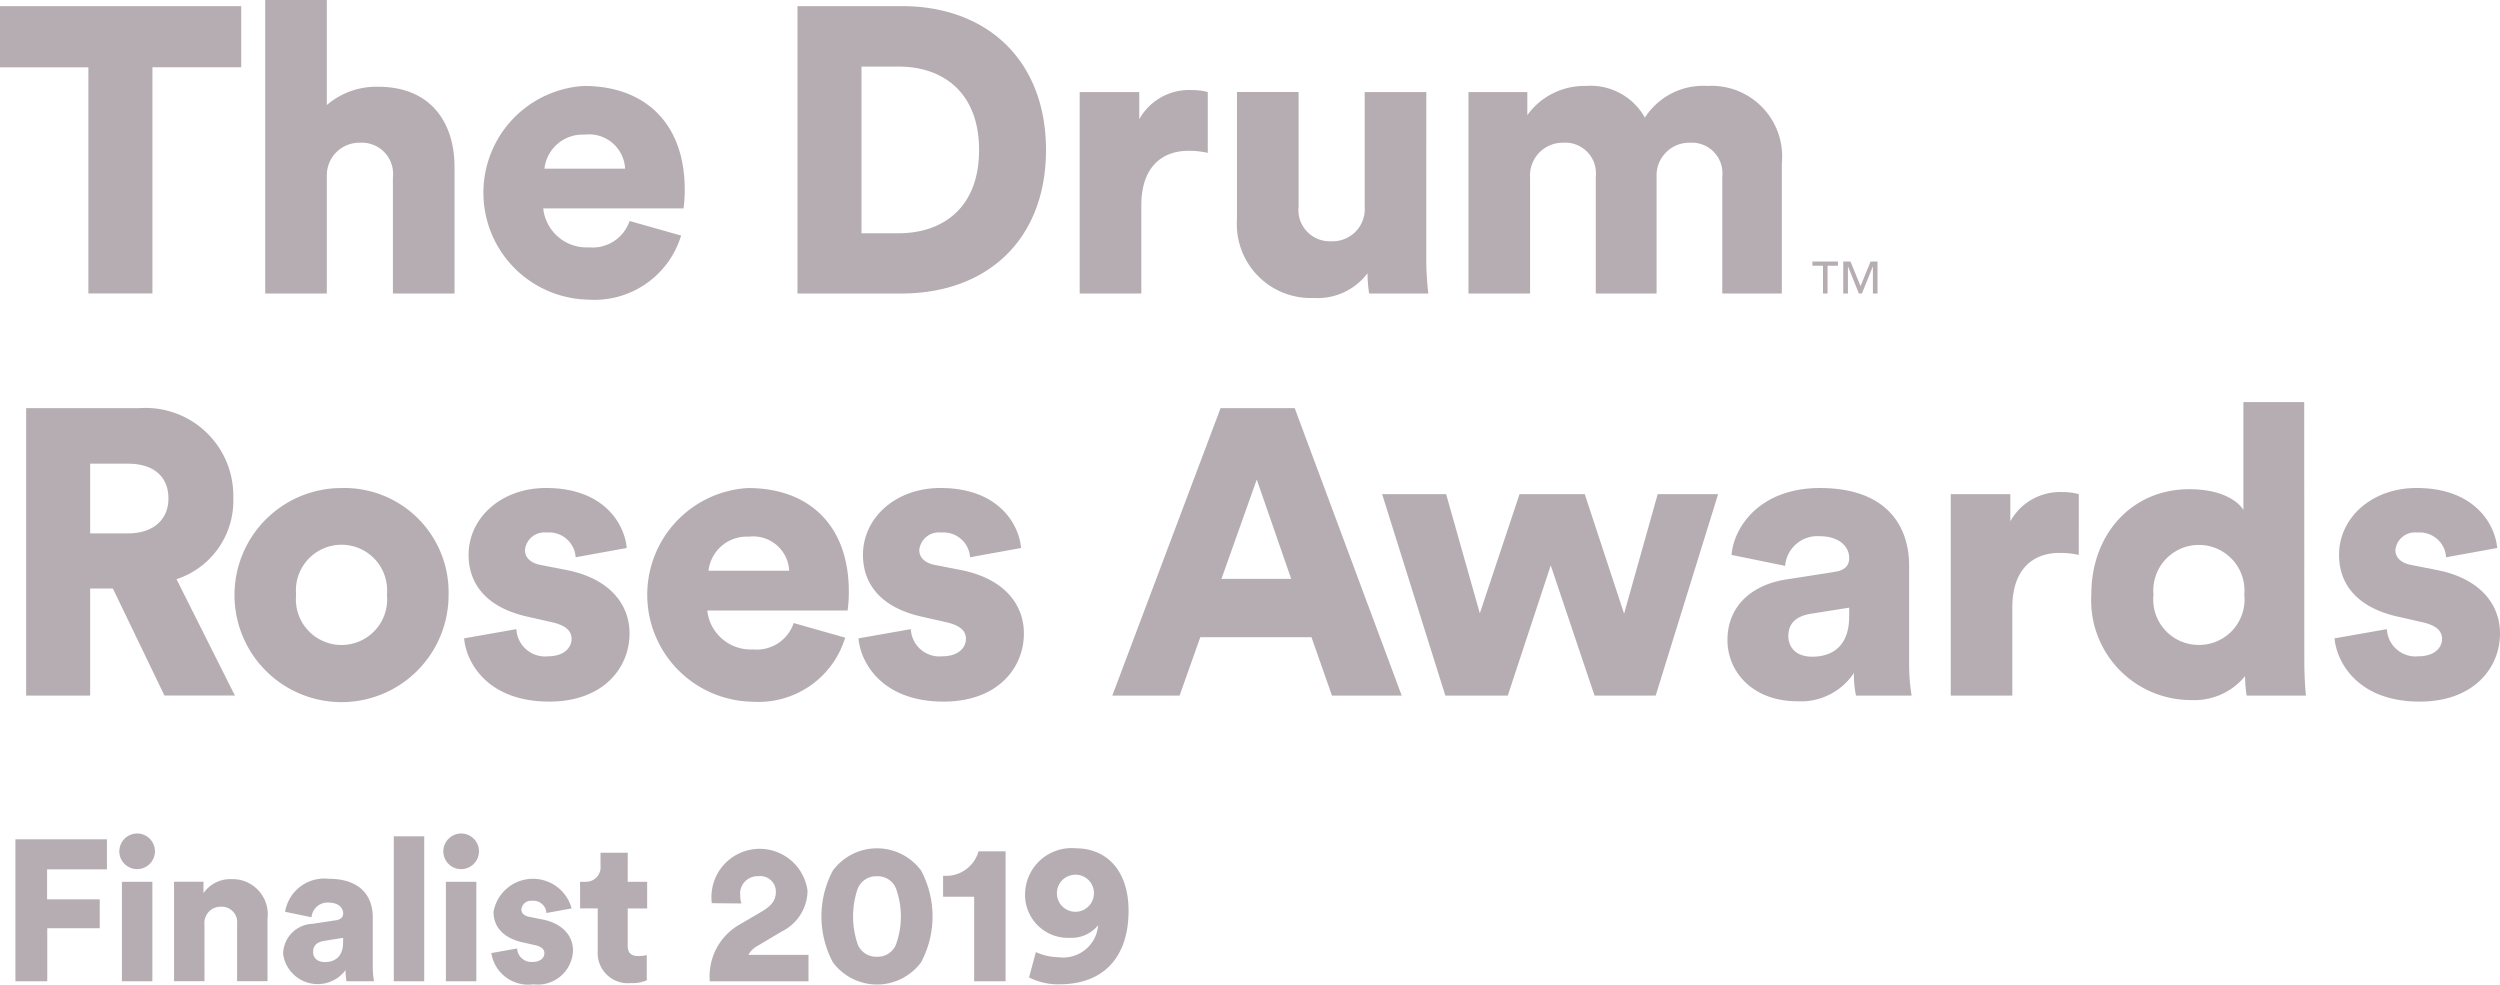 <?xml version="1.0" encoding="UTF-8"?>
<svg xmlns="http://www.w3.org/2000/svg" width="134.893" height="53.121" viewBox="0 0 134.893 53.121">
  <g transform="translate(0)">
    <g transform="translate(0.833 44.973)">
      <path d="M8526.965,8976.834v-7.66h4.937v1.621h-3.23v1.619h2.842v1.557h-2.831v2.863Z" transform="translate(-8526.965 -8968.86)" fill="rgba(74,50,65,0.4)"></path>
      <path d="M8533.289,8968.873a.961.961,0,1,1-.951.962A.967.967,0,0,1,8533.289,8968.873Zm-.811,7.973v-5.368h1.643v5.368Z" transform="translate(-8526.733 -8968.873)" fill="rgba(74,50,65,0.4)"></path>
      <path d="M8536.814,8976.744h-1.643v-5.369h1.589v.616a1.755,1.755,0,0,1,1.5-.755,1.9,1.9,0,0,1,1.954,2.138v3.37h-1.641v-3.089a.833.833,0,0,0-.877-.93.87.87,0,0,0-.884.94Z" transform="translate(-8526.613 -8968.773)" fill="rgba(74,50,65,0.4)"></path>
      <path d="M8542.4,8973.646l1.266-.193c.291-.044.389-.185.389-.368,0-.313-.27-.584-.787-.584a.866.866,0,0,0-.92.79l-1.426-.294a2.143,2.143,0,0,1,2.354-1.781c1.74,0,2.377.973,2.377,2.075v2.624a5.051,5.051,0,0,0,.066.832h-1.482a2.978,2.978,0,0,1-.051-.605,1.88,1.88,0,0,1-3.371-.875A1.647,1.647,0,0,1,8542.4,8973.646Zm1.654.993v-.237l-1.016.162c-.344.055-.605.217-.605.595,0,.28.186.551.639.551C8543.555,8975.709,8544.051,8975.47,8544.051,8974.639Z" transform="translate(-8526.372 -8968.772)" fill="rgba(74,50,65,0.4)"></path>
      <path d="M8546.539,8976.84v-7.822h1.643v7.822Z" transform="translate(-8526.125 -8968.866)" fill="rgba(74,50,65,0.4)"></path>
      <path d="M8550.052,8968.873a.962.962,0,1,1-.949.962A.969.969,0,0,1,8550.052,8968.873Zm-.81,7.973v-5.368h1.643v5.368Z" transform="translate(-8526.016 -8968.873)" fill="rgba(74,50,65,0.4)"></path>
      <path d="M8552.979,8974.976a.766.766,0,0,0,.842.724c.422,0,.628-.229.628-.465,0-.2-.129-.359-.528-.444l-.616-.139c-1.146-.25-1.6-.9-1.6-1.655a2.161,2.161,0,0,1,4.214-.182l-1.361.248a.7.7,0,0,0-.768-.659.522.522,0,0,0-.581.464c0,.228.183.356.419.4l.715.141c1.112.226,1.651.9,1.651,1.685a1.9,1.9,0,0,1-2.139,1.815,2.013,2.013,0,0,1-2.269-1.685Z" transform="translate(-8525.909 -8968.772)" fill="rgba(74,50,65,0.4)"></path>
      <path d="M8558.749,8971.435h1.049v1.438h-1.049v2.008c0,.443.239.562.595.562a2.294,2.294,0,0,0,.434-.052v1.358a1.956,1.956,0,0,1-.855.151,1.629,1.629,0,0,1-1.793-1.728v-2.3h-.951v-1.438h.272a.787.787,0,0,0,.83-.875v-.691h1.469Z" transform="translate(-8525.712 -8968.829)" fill="rgba(74,50,65,0.4)"></path>
      <path d="M8563,8972.6a2.6,2.6,0,1,1,5.166-.66,2.486,2.486,0,0,1-1.385,2.182l-1.33.791a1.205,1.205,0,0,0-.475.475h3.242v1.428h-5.326a3.209,3.209,0,0,1,1.652-3.09l1.146-.672c.549-.324.766-.613.766-1.08a.835.835,0,0,0-.937-.83.94.94,0,0,0-.986,1.035,1.531,1.531,0,0,0,.066.436Z" transform="translate(-8525.426 -8968.839)" fill="rgba(74,50,65,0.4)"></path>
      <path d="M8569.283,8970.84a2.96,2.96,0,0,1,4.762,0,5.266,5.266,0,0,1,0,4.947,2.963,2.963,0,0,1-4.762,0,5.266,5.266,0,0,1,0-4.947Zm1.348,4a1.072,1.072,0,0,0,1.027.648,1.061,1.061,0,0,0,1.027-.648,4.471,4.471,0,0,0,0-3.047,1.062,1.062,0,0,0-1.027-.646,1.074,1.074,0,0,0-1.027.646,4.63,4.63,0,0,0,0,3.047Z" transform="translate(-8525.177 -8968.839)" fill="rgba(74,50,65,0.4)"></path>
      <path d="M8576.637,8976.807v-4.559h-1.676v-1.135a1.816,1.816,0,0,0,1.912-1.318h1.459v7.012Z" transform="translate(-8524.907 -8968.834)" fill="rgba(74,50,65,0.4)"></path>
      <path d="M8579.786,8975.236a3.035,3.035,0,0,0,1.232.279,1.89,1.89,0,0,0,2.128-1.727,1.84,1.84,0,0,1-1.522.68,2.315,2.315,0,0,1-2.42-2.355,2.508,2.508,0,0,1,2.743-2.475c1.6,0,2.841,1.137,2.841,3.371,0,2.484-1.328,3.967-3.736,3.967a3.5,3.5,0,0,1-1.633-.369Zm2.086-4.172a1,1,0,1,0,1.048.994A.991.991,0,0,0,8581.872,8971.064Z" transform="translate(-8524.727 -8968.839)" fill="rgba(74,50,65,0.4)"></path>
    </g>
    <g transform="translate(1.405 21.694)">
      <path d="M8532.2,8956.6h-1.227v5.774h-3.455v-15.511h6.148a4.736,4.736,0,0,1,5.031,4.858,4.448,4.448,0,0,1-3.064,4.374l3.15,6.278h-3.8Zm.811-2.978c1.42,0,2.186-.786,2.186-1.881,0-1.158-.766-1.879-2.186-1.879h-2.037v3.76Z" transform="translate(-8527.514 -8946.537)" fill="rgba(74,50,65,0.4)"></path>
      <path d="M8549.85,8956.751a5.776,5.776,0,1,1-5.777-5.753A5.625,5.625,0,0,1,8549.85,8956.751Zm-3.326,0a2.461,2.461,0,1,0-4.9,0,2.463,2.463,0,1,0,4.9,0Z" transform="translate(-8527.051 -8946.359)" fill="rgba(74,50,65,0.4)"></path>
      <path d="M8553,8958.612a1.549,1.549,0,0,0,1.709,1.465c.853,0,1.268-.46,1.268-.941,0-.394-.263-.721-1.072-.9l-1.246-.283c-2.319-.5-3.238-1.815-3.238-3.348,0-1.991,1.75-3.609,4.179-3.609,3.15,0,4.243,1.969,4.353,3.238l-2.756.5a1.428,1.428,0,0,0-1.555-1.334,1.057,1.057,0,0,0-1.18.94c0,.46.371.721.853.809l1.444.284c2.253.461,3.346,1.815,3.346,3.414,0,1.859-1.42,3.675-4.331,3.675-3.412,0-4.507-2.211-4.594-3.414Z" transform="translate(-8526.542 -8946.359)" fill="rgba(74,50,65,0.4)"></path>
      <path d="M8570.336,8959.071a4.886,4.886,0,0,1-5.012,3.456,5.77,5.77,0,0,1-.24-11.529c3.37,0,5.448,2.079,5.448,5.579a6.848,6.848,0,0,1-.066,1.029h-7.571a2.356,2.356,0,0,0,2.474,2.1,2.1,2.1,0,0,0,2.188-1.423Zm-3.021-3.609a1.951,1.951,0,0,0-2.188-1.84,2.073,2.073,0,0,0-2.166,1.84Z" transform="translate(-8526.137 -8946.359)" fill="rgba(74,50,65,0.4)"></path>
      <path d="M8573.41,8958.612a1.547,1.547,0,0,0,1.7,1.465c.857,0,1.273-.46,1.273-.941,0-.394-.262-.721-1.072-.9l-1.248-.283c-2.32-.5-3.236-1.815-3.236-3.348,0-1.991,1.75-3.609,4.178-3.609,3.148,0,4.246,1.969,4.352,3.238l-2.752.5a1.432,1.432,0,0,0-1.557-1.334,1.06,1.06,0,0,0-1.182.94c0,.46.373.721.854.809l1.445.284c2.252.461,3.346,1.815,3.346,3.414,0,1.859-1.42,3.675-4.33,3.675-3.416,0-4.508-2.211-4.594-3.414Z" transform="translate(-8525.669 -8946.359)" fill="rgba(74,50,65,0.4)"></path>
      <path d="M8594.465,8959.226h-6l-1.117,3.15h-3.63l5.842-15.511h4l5.774,15.511h-3.764Zm-4.857-3.15h3.761l-1.857-5.358Z" transform="translate(-8525.106 -8946.537)" fill="rgba(74,50,65,0.4)"></path>
      <path d="M8608.611,8951.314l2.123,6.451,1.814-6.451h3.26l-3.369,10.871h-3.3l-2.363-7.025-2.318,7.025h-3.369l-3.412-10.871h3.455l1.818,6.432,2.143-6.432Z" transform="translate(-8524.508 -8946.347)" fill="rgba(74,50,65,0.4)"></path>
      <path d="M8618.765,8955.922l2.56-.4c.591-.088.787-.372.787-.743,0-.636-.546-1.181-1.6-1.181a1.745,1.745,0,0,0-1.857,1.6l-2.892-.592c.131-1.555,1.575-3.609,4.771-3.609,3.522,0,4.813,1.969,4.813,4.2v5.314a10.5,10.5,0,0,0,.133,1.685h-3a5.209,5.209,0,0,1-.11-1.223,3.425,3.425,0,0,1-3.062,1.53c-2.386,0-3.764-1.573-3.764-3.3C8615.547,8957.275,8616.969,8956.182,8618.765,8955.922Zm3.347,2.012v-.481l-2.057.327c-.7.11-1.226.438-1.226,1.205,0,.568.371,1.114,1.29,1.114C8621.1,8960.1,8622.111,8959.617,8622.111,8957.934Z" transform="translate(-8523.74 -8946.359)" fill="rgba(74,50,65,0.4)"></path>
      <path d="M8634.008,8954.6a4.581,4.581,0,0,0-1.049-.108c-1.332,0-2.537.787-2.537,2.952v4.748H8627.1v-10.872h3.215v1.465a3.07,3.07,0,0,1,2.82-1.576,3.176,3.176,0,0,1,.875.111Z" transform="translate(-8523.248 -8946.352)" fill="rgba(74,50,65,0.4)"></path>
      <path d="M8645.864,8960.443c0,.984.063,1.707.088,1.945h-3.2a7.63,7.63,0,0,1-.087-1.047,3.519,3.519,0,0,1-2.912,1.289,5.382,5.382,0,0,1-5.381-5.709c0-3.24,2.188-5.668,5.272-5.668,1.858,0,2.669.7,2.933,1.115v-5.818h3.282Zm-5.689-.787a2.455,2.455,0,0,0,2.451-2.715,2.46,2.46,0,1,0-4.9,0A2.453,2.453,0,0,0,8640.175,8959.656Z" transform="translate(-8522.935 -8946.551)" fill="rgba(74,50,65,0.4)"></path>
      <path d="M8649.781,8958.612a1.548,1.548,0,0,0,1.705,1.465c.855,0,1.271-.46,1.271-.941,0-.394-.264-.721-1.072-.9l-1.248-.283c-2.318-.5-3.238-1.815-3.238-3.348,0-1.991,1.75-3.609,4.18-3.609,3.15,0,4.242,1.969,4.354,3.238l-2.758.5a1.426,1.426,0,0,0-1.551-1.334,1.061,1.061,0,0,0-1.184.94c0,.46.373.721.855.809l1.443.284c2.252.461,3.346,1.815,3.346,3.414,0,1.859-1.42,3.675-4.332,3.675-3.412,0-4.5-2.211-4.594-3.414Z" transform="translate(-8522.396 -8946.359)" fill="rgba(74,50,65,0.4)"></path>
    </g>
    <path d="M8526.166,8926.077h13.016v3.3h-4.791v12.205h-3.457V8929.38h-4.768Zm20.412,4.352a4.085,4.085,0,0,0-2.777.984v-5.666h-3.326v15.838h3.326V8935.2a1.752,1.752,0,0,1,1.794-1.751,1.685,1.685,0,0,1,1.771,1.882v6.256h3.326v-6.825C8550.692,8932.376,8549.424,8930.429,8546.578,8930.429Zm16.534,5.535a6.977,6.977,0,0,1-.066,1.029h-7.568a2.352,2.352,0,0,0,2.471,2.1,2.1,2.1,0,0,0,2.187-1.423l2.781.787a4.886,4.886,0,0,1-5.012,3.458,5.771,5.771,0,0,1-.239-11.53C8561.034,8930.385,8563.112,8932.464,8563.112,8935.964Zm-3.217-1.116a1.95,1.95,0,0,0-2.187-1.836,2.072,2.072,0,0,0-2.166,1.836Zm22.71-1.007c0,4.792-3.13,7.744-7.81,7.744h-5.6v-15.508h5.623C8579.476,8926.077,8582.605,8929.051,8582.605,8933.841Zm-3.611,0c0-3.1-1.945-4.5-4.331-4.5h-2.013v8.991h2.013C8577.049,8938.327,8578.994,8936.949,8578.994,8933.841Zm8.644-1.66v-1.468h-3.216v10.872h3.326v-4.746c0-2.166,1.2-2.954,2.536-2.954a4.5,4.5,0,0,1,1.051.111v-3.283a3.336,3.336,0,0,0-.875-.107A3.069,3.069,0,0,0,8587.638,8932.181Zm15.488-1.468H8599.8v6.192a1.734,1.734,0,0,1-1.815,1.859,1.689,1.689,0,0,1-1.75-1.882v-6.17h-3.326v6.871a3.986,3.986,0,0,0,4.133,4.242,3.374,3.374,0,0,0,2.91-1.332,7.82,7.82,0,0,0,.088,1.091h3.194a16.78,16.78,0,0,1-.11-1.945Zm15.164-.328a3.729,3.729,0,0,0-3.37,1.708,3.367,3.367,0,0,0-3.216-1.708,3.783,3.783,0,0,0-3.128,1.576v-1.248H8605.4v10.872h3.324v-6.256a1.769,1.769,0,0,1,1.795-1.882,1.656,1.656,0,0,1,1.75,1.838v6.3h3.282v-6.276a1.766,1.766,0,0,1,1.815-1.861,1.65,1.65,0,0,1,1.728,1.838v6.3h3.215v-7.043A3.806,3.806,0,0,0,8618.29,8930.385Z" transform="translate(-8526.166 -8925.747)" fill="rgba(74,50,65,0.4)"></path>
    <path d="M8619.939,8939.279v.226h.572v1.5h.248v-1.5h.559v-.226Zm3.139,0-.541,1.325-.541-1.325h-.391v1.728h.252v-1.452h.01l.582,1.452h.164l.582-1.452h.01v1.452h.25v-1.728Z" transform="translate(-8522.148 -8925.167)" fill="rgba(74,50,65,0.4)"></path>
  </g>
</svg>
